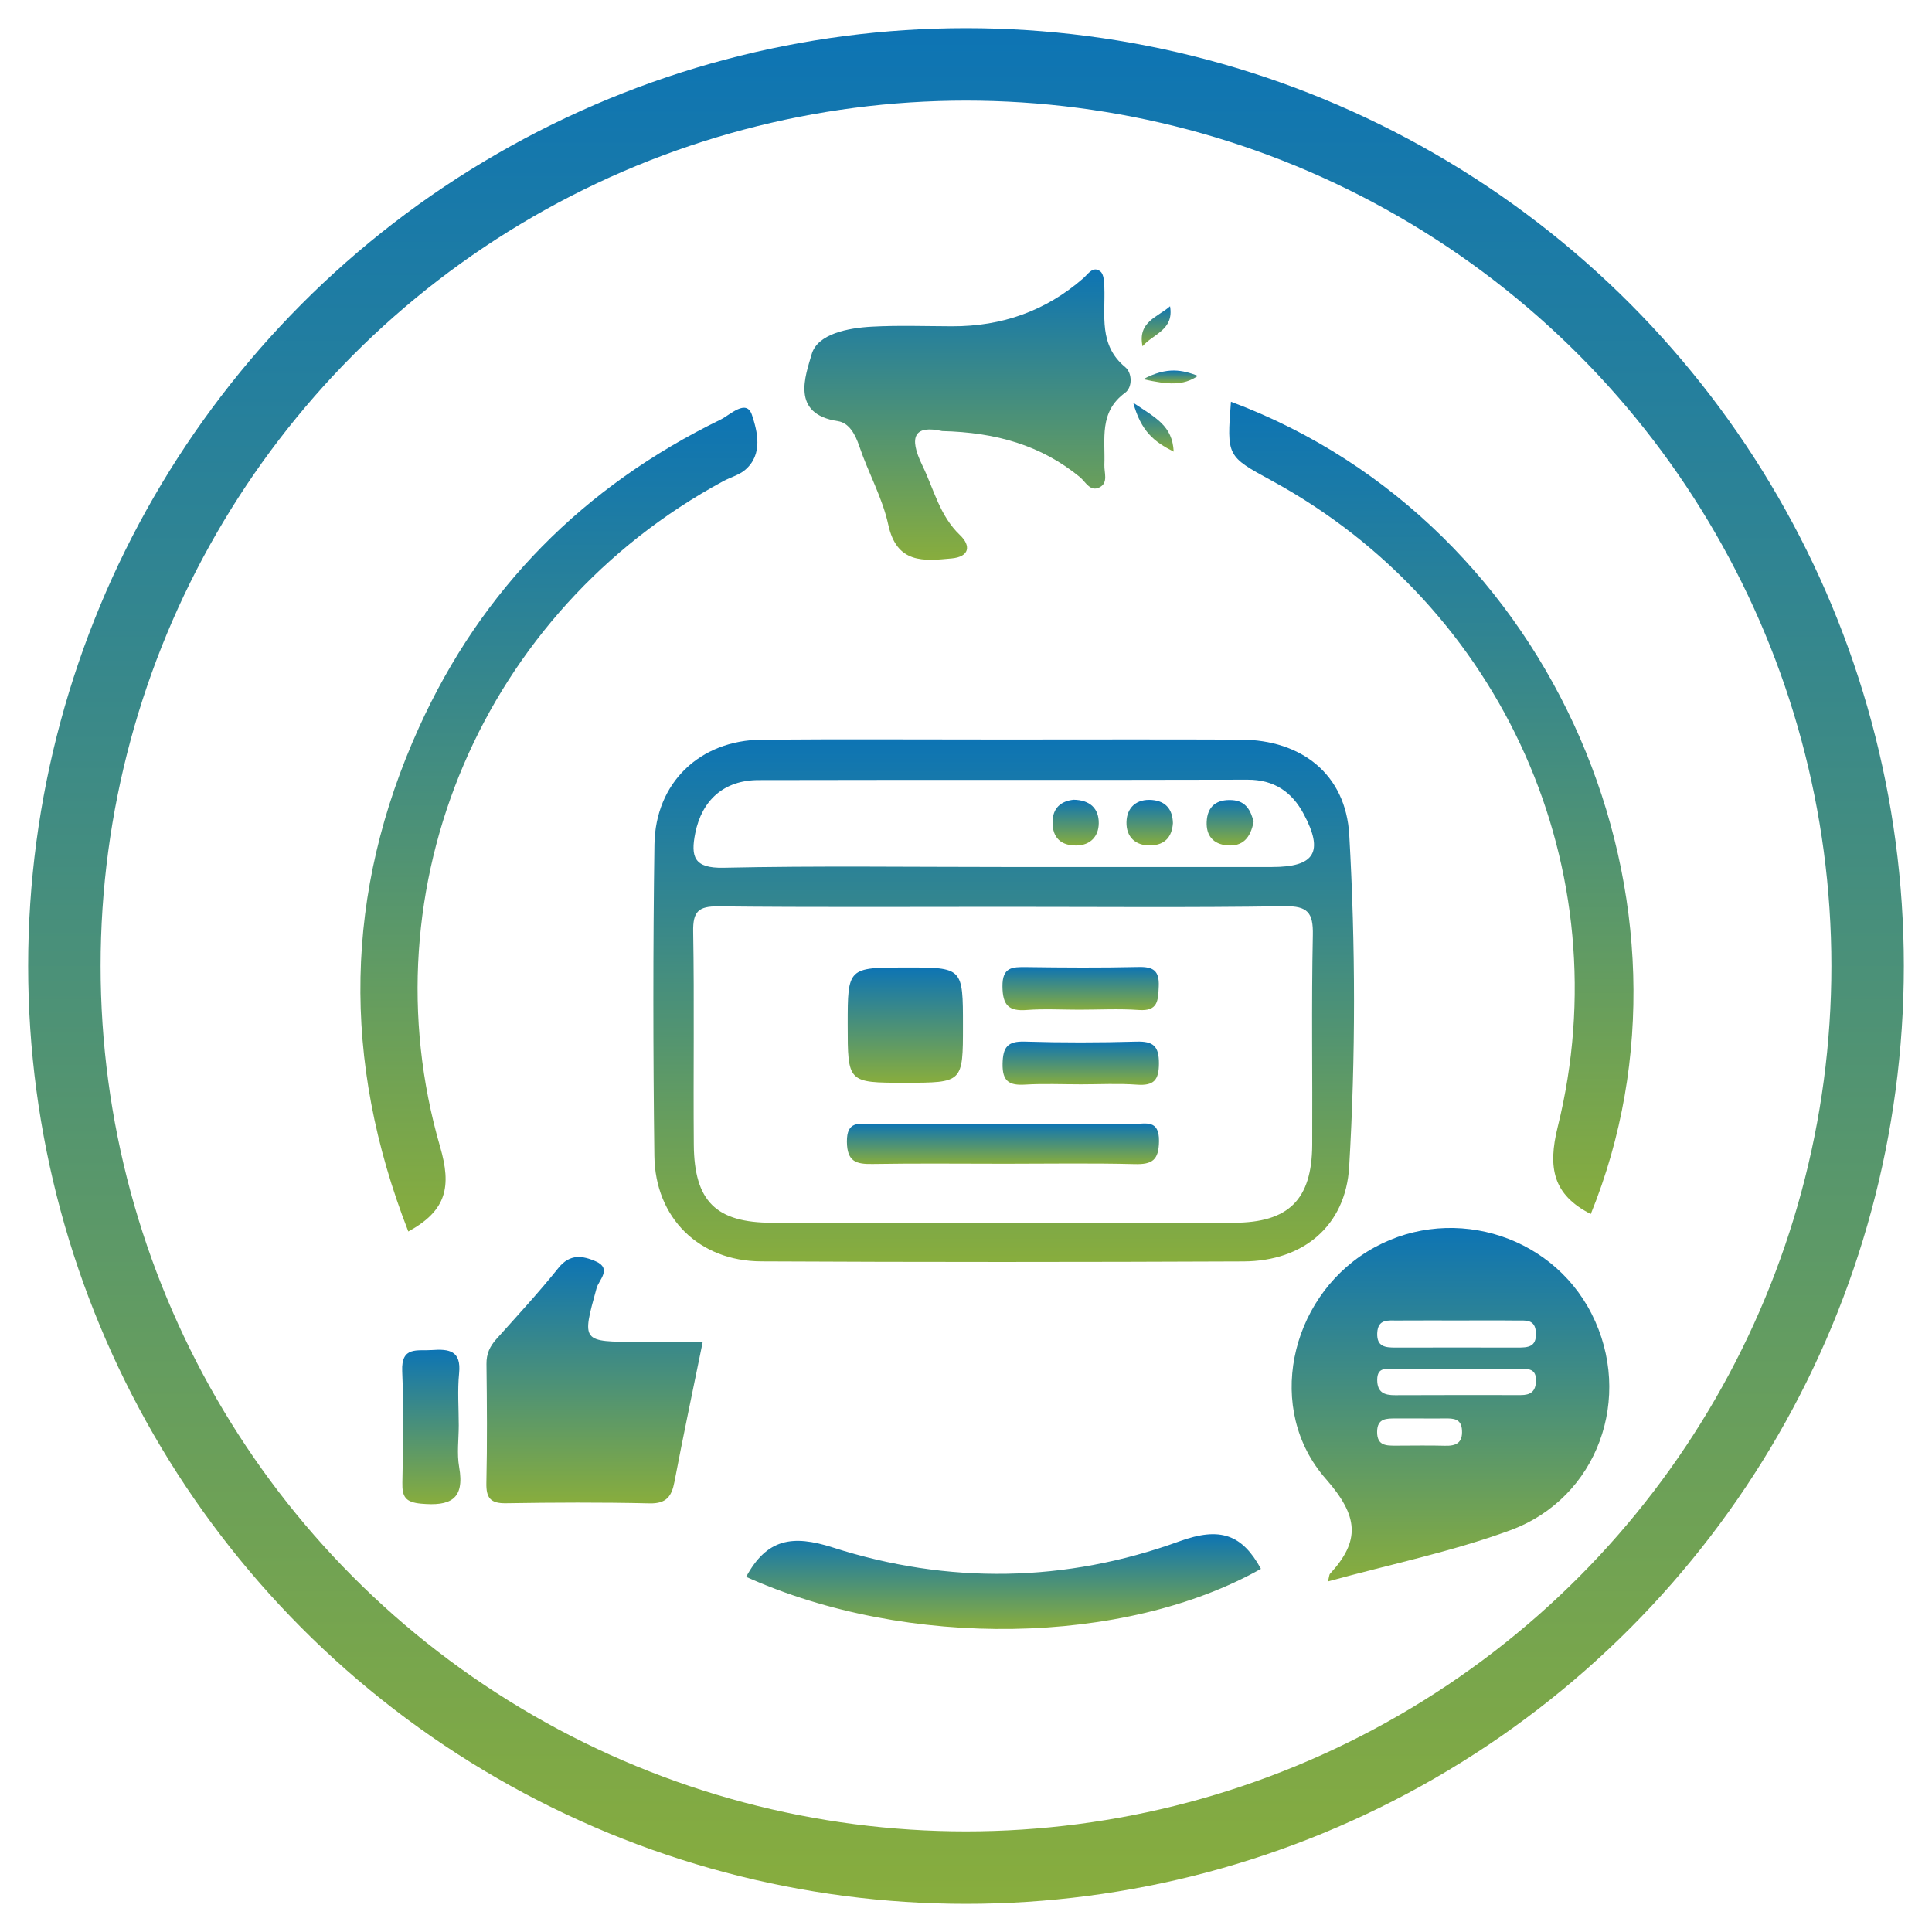 <?xml version="1.0" encoding="utf-8"?>
<!-- Generator: Adobe Illustrator 16.0.0, SVG Export Plug-In . SVG Version: 6.00 Build 0)  -->
<!DOCTYPE svg PUBLIC "-//W3C//DTD SVG 1.1//EN" "http://www.w3.org/Graphics/SVG/1.1/DTD/svg11.dtd">
<svg version="1.1" xmlns="http://www.w3.org/2000/svg" xmlns:xlink="http://www.w3.org/1999/xlink" x="0px" y="0px" width="80px"
	 height="80px" viewBox="0 0 80 80" enable-background="new 0 0 80 80" xml:space="preserve">
<g id="Layer_1" display="none">
	<g display="inline">
		<defs>
			<rect id="SVGID_1_" width="80" height="80"/>
		</defs>
		<clipPath id="SVGID_2_">
			<use xlink:href="#SVGID_1_"  overflow="visible"/>
		</clipPath>
		<g clip-path="url(#SVGID_2_)">
			<defs>
				<path id="SVGID_3_" d="M36.096,74.03C18.584,72.336,4.9,57.754,4.9,40.013c0-18.881,15.497-34.186,34.613-34.186
					c19.116,0,34.612,15.305,34.612,34.186c0,11.882-6.141,22.344-15.455,28.472c-5.327,3.65-11.753,5.784-18.67,5.784
					C38.678,74.269,37.378,74.182,36.096,74.03 M1,40.5c0,21.277,17.461,38.524,39,38.524S79,61.777,79,40.5
					C79,19.224,61.539,1.975,40,1.975S1,19.224,1,40.5"/>
			</defs>
			<clipPath id="SVGID_4_">
				<use xlink:href="#SVGID_3_"  overflow="visible"/>
			</clipPath>
			
				<linearGradient id="SVGID_5_" gradientUnits="userSpaceOnUse" x1="0" y1="80" x2="1" y2="80" gradientTransform="matrix(0 77.049 77.049 0 -6123.904 2)">
				<stop  offset="0" style="stop-color:#41A447"/>
				<stop  offset="1" style="stop-color:#29886F"/>
			</linearGradient>
			<rect x="1" y="1.975" clip-path="url(#SVGID_4_)" fill="url(#SVGID_5_)" width="78" height="77.049"/>
		</g>
		<g clip-path="url(#SVGID_2_)">
			<defs>
				<path id="SVGID_6_" d="M39.402,17.027c-3.289,1.252-5.897,3.37-7.888,6.24c-2.311,3.328-3.483,7.028-3.412,11.095
					c0.012,0.698-0.099,1.344-0.35,2.003c-1.254,3.282-2.479,6.575-3.692,9.871c-0.434,1.179,0.271,2.157,1.521,2.165
					c1.155,0.006,2.312,0.021,3.467-0.007c0.433-0.01,0.563,0.125,0.558,0.557c-0.02,1.796-0.013,3.593-0.007,5.389
					c0.006,1.747,1.298,3.047,3.051,3.061c1.515,0.012,3.03,0.002,4.545,0.002c0.652,0,0.648,0,0.651,0.633
					c0.008,2.03,0.019,4.059,0.029,6.09h1.5c0.009-2.624,0.014-5.248,0.031-7.872c0.002-0.396-0.232-0.407-0.521-0.407
					c-1.952,0.003-3.905,0.004-5.858,0c-1.351-0.004-1.875-0.537-1.874-1.878c0.001-2.186-0.009-4.374,0.007-6.561
					c0.003-0.422-0.123-0.575-0.557-0.569c-1.516,0.021-3.031,0.01-4.547,0.009c-0.54,0-0.54-0.002-0.348-0.514
					c1.188-3.158,2.368-6.318,3.567-9.472c0.259-0.68,0.4-1.359,0.388-2.095c-0.039-2.409,0.291-4.767,1.187-7.02
					c1.691-4.253,4.556-7.372,8.841-9.115c0.314-0.128,0.587-0.118,0.897,0.008c4.086,1.658,6.88,4.611,8.615,8.611
					c1.063,2.449,1.417,5.036,1.396,7.686c-0.005,0.468,0.004,0.921,0.18,1.38c1.233,3.239,2.447,6.487,3.658,9.736
					c0.303,0.81,0.354,0.804-0.321,0.797c-0.063-0.001-0.13-0.001-0.204-0.001c-0.696,0-1.392,0-2.086,0c-0.695,0-1.392,0-2.086,0
					c-0.64,0-0.641,0.001-0.642,0.651c-0.001,2.203-0.003,4.407,0,6.61c0.001,0.61-0.152,1.143-0.699,1.496
					c-0.331,0.212-0.703,0.241-1.08,0.241c-1.971,0.001-3.938,0.011-5.907-0.007c-0.415-0.003-0.588,0.11-0.572,0.554
					c0.03,0.796,0.003,1.593,0.007,2.39c0.008,1.781,0.02,3.562,0.029,5.342h1.5c0.009-0.186,0.027-0.374,0.027-0.561
					c0.002-1.671,0.001-3.343,0.001-5.014c0-1.149-0.001-1.148,1.125-1.148c1.358,0,2.717,0.003,4.077,0
					c1.723-0.003,3.045-1.333,3.047-3.067c0.003-1.812,0.012-3.624-0.005-5.435c-0.004-0.397,0.13-0.511,0.514-0.503
					c1.124,0.02,2.249,0.007,3.374,0.005c1.426-0.002,2.107-0.958,1.608-2.309c-1.167-3.146-2.343-6.292-3.54-9.427
					c-0.299-0.783-0.482-1.556-0.462-2.407c0.077-3.091-0.651-6.012-2.063-8.75c-2.047-3.968-5.069-6.884-9.283-8.5
					c-0.231-0.089-0.45-0.131-0.665-0.131C39.891,16.879,39.655,16.931,39.402,17.027"/>
			</defs>
			<clipPath id="SVGID_7_">
				<use xlink:href="#SVGID_6_"  overflow="visible"/>
			</clipPath>
			
				<linearGradient id="SVGID_8_" gradientUnits="userSpaceOnUse" x1="0" y1="80" x2="1" y2="80" gradientTransform="matrix(0 47.246 47.246 0 -3739.528 16.875)">
				<stop  offset="0" style="stop-color:#41A447"/>
				<stop  offset="1" style="stop-color:#29886F"/>
			</linearGradient>
			<rect x="23.626" y="16.879" clip-path="url(#SVGID_7_)" fill="url(#SVGID_8_)" width="33.017" height="47.246"/>
		</g>
		<g clip-path="url(#SVGID_2_)">
			<defs>
				<path id="SVGID_9_" d="M46.091,17.17c-0.013,0.4,0.167,0.519,0.52,0.536c0.546,0.028,1.09,0.036,1.635,0.108
					c3.909,0.516,7.263,2.141,9.924,5.065c4.031,4.429,5.297,9.643,3.863,15.395c-1.179,4.724-2.586,9.393-3.85,14.098
					c-0.092,0.343-0.098,0.673-0.048,1.018c0.434,3.012,0.856,6.024,1.294,9.035c0.192,1.313,0.012,1.089,1.319,0.951
					c0.312-0.032,0.418-0.196,0.372-0.513c-0.444-3.058-0.874-6.118-1.323-9.175c-0.074-0.506-0.05-0.984,0.071-1.48
					c1.335-5.456,3.244-10.761,4.257-16.302v-3.468c-0.181-0.966-0.29-1.944-0.559-2.893c-1.362-4.81-4.2-8.498-8.493-11.042
					c-2.431-1.439-5.082-2.242-7.908-2.385c-0.301-0.015-0.516-0.033-0.671-0.033C46.018,16.085,46.119,16.253,46.091,17.17"/>
			</defs>
			<clipPath id="SVGID_10_">
				<use xlink:href="#SVGID_9_"  overflow="visible"/>
			</clipPath>
			
				<linearGradient id="SVGID_11_" gradientUnits="userSpaceOnUse" x1="0" y1="80" x2="1" y2="80" gradientTransform="matrix(0 47.398 47.398 0 -3736.747 16.094)">
				<stop  offset="0" style="stop-color:#41A447"/>
				<stop  offset="1" style="stop-color:#29886F"/>
			</linearGradient>
			<rect x="46.018" y="16.085" clip-path="url(#SVGID_10_)" fill="url(#SVGID_11_)" width="18.107" height="47.653"/>
		</g>
		<g clip-path="url(#SVGID_2_)">
			<defs>
				<path id="SVGID_12_" d="M32.288,16.186c-4.299,0.462-8.01,2.222-10.977,5.336c-4.886,5.127-6.336,11.188-4.431,18.005
					c1.197,4.287,2.371,8.576,3.544,12.867c0.097,0.356,0.117,0.71,0.065,1.068c-0.421,2.935-0.858,5.865-1.262,8.802
					c-0.159,1.148-0.345,0.996,0.88,1.201c0.417,0.07,0.581-0.057,0.64-0.488c0.38-2.766,0.799-5.525,1.172-8.294
					c0.114-0.839,0.339-1.66,0.094-2.545c-1.222-4.407-2.37-8.835-3.665-13.223c-0.476-1.615-0.712-3.269-0.68-4.945
					c0.036-1.911,0.332-3.789,1.019-5.591c1.78-4.678,5.004-7.912,9.683-9.684c1.588-0.602,3.235-0.929,4.937-0.98
					c0.843-0.026,0.843-0.05,0.847-0.737c0.006-0.888,0.006-0.888-0.889-0.894C32.939,16.118,32.614,16.15,32.288,16.186"/>
			</defs>
			<clipPath id="SVGID_13_">
				<use xlink:href="#SVGID_12_"  overflow="visible"/>
			</clipPath>
			
				<linearGradient id="SVGID_14_" gradientUnits="userSpaceOnUse" x1="0" y1="79.988" x2="1.001" y2="79.988" gradientTransform="matrix(0 47.399 47.399 0 -3766.77 16.094)">
				<stop  offset="0" style="stop-color:#41A447"/>
				<stop  offset="1" style="stop-color:#29886F"/>
			</linearGradient>
			<rect x="14.975" y="16.084" clip-path="url(#SVGID_13_)" fill="url(#SVGID_14_)" width="19.185" height="47.451"/>
		</g>
		<g clip-path="url(#SVGID_2_)">
			<defs>
				<path id="SVGID_15_" d="M43.266,36.403c0.307-0.008,0.612-0.016,0.914,0.057c0.698,0.168,1.176,0.769,1.157,1.449
					c-0.015,0.66-0.499,1.24-1.176,1.385c-0.353,0.075-0.707,0.065-1.063,0.054c-0.142-0.004-0.284-0.008-0.426-0.007
					c-0.236,0.002-0.268-0.164-0.268-0.351c0.001-0.375,0-0.748,0-1.122h0.002c0-0.357,0.009-0.716-0.002-1.073
					c-0.01-0.276,0.097-0.404,0.381-0.391c0.063,0.003,0.129,0.004,0.192,0.004C43.074,36.408,43.17,36.406,43.266,36.403
					 M40.839,35.458c0.024,1.545,0.008,3.092,0.008,4.637c0,1.437-0.005,2.873,0.002,4.31c0.007,1.122-0.141,0.976,0.997,1.006
					c0.428,0.011,0.573-0.129,0.564-0.561c-0.024-1.171,0-2.342-0.013-3.513c-0.003-0.321,0.106-0.458,0.435-0.438
					c0.175,0.011,0.35,0.009,0.526,0.008c0.137-0.001,0.273-0.003,0.41,0.001c0.977,0.035,1.556,0.621,1.575,1.604
					c0.013,0.609-0.004,1.22,0.004,1.828c0.019,1.188-0.218,1.048,1.121,1.067c0.325,0.003,0.442-0.123,0.438-0.443
					c-0.013-0.842-0.016-1.686-0.001-2.528c0.015-0.755-0.226-1.423-0.695-1.989c-0.223-0.268-0.185-0.406,0.011-0.662
					c0.784-1.018,0.931-2.139,0.343-3.294c-0.561-1.101-1.505-1.631-2.735-1.641c-0.286-0.002-0.571,0.001-0.857,0.003
					c-0.511,0.005-1.021,0.01-1.53-0.014c-0.028-0.001-0.055-0.002-0.079-0.002C40.938,34.836,40.832,35.025,40.839,35.458"/>
			</defs>
			<clipPath id="SVGID_16_">
				<use xlink:href="#SVGID_15_"  overflow="visible"/>
			</clipPath>
			
				<linearGradient id="SVGID_17_" gradientUnits="userSpaceOnUse" x1="9.765625e-004" y1="80.005" x2="1.001" y2="80.005" gradientTransform="matrix(0 10.575 10.575 0 -802.074 34.836)">
				<stop  offset="0" style="stop-color:#41A447"/>
				<stop  offset="1" style="stop-color:#29886F"/>
			</linearGradient>
			<rect x="40.708" y="34.836" clip-path="url(#SVGID_16_)" fill="url(#SVGID_17_)" width="6.443" height="10.691"/>
		</g>
		<g clip-path="url(#SVGID_2_)">
			<defs>
				<path id="SVGID_18_" d="M35.766,36.405c0.212-0.003,0.424-0.006,0.635,0.009c0.838,0.06,1.453,0.711,1.437,1.492
					c-0.016,0.762-0.631,1.372-1.45,1.435c-1.485,0.116-1.485,0.116-1.482-1.47c0-0.358,0.009-0.716-0.003-1.074
					c-0.008-0.272,0.091-0.404,0.378-0.394c0.076,0.003,0.153,0.004,0.229,0.004C35.595,36.407,35.681,36.406,35.766,36.405
					 M33.34,35.399c0.02,1.576,0.008,3.152,0.008,4.728c0,1.421-0.007,2.841,0.002,4.262c0.006,1.144-0.152,0.991,1.026,1.021
					c0.416,0.011,0.54-0.138,0.534-0.541c-0.021-1.17,0.002-2.341-0.013-3.512c-0.005-0.35,0.118-0.48,0.463-0.457
					c0.326,0.02,0.655,0.008,0.983,0.005c1.736-0.014,3.068-1.342,3.062-3.056c-0.007-1.681-1.348-2.995-3.066-3
					c-0.263,0-0.527,0.002-0.79,0.003c-0.548,0.003-1.097,0.007-1.644-0.01c-0.02-0.001-0.039-0.001-0.057-0.001
					C33.468,34.84,33.334,34.985,33.34,35.399"/>
			</defs>
			<clipPath id="SVGID_19_">
				<use xlink:href="#SVGID_18_"  overflow="visible"/>
			</clipPath>
			
				<linearGradient id="SVGID_20_" gradientUnits="userSpaceOnUse" x1="4.882813e-004" y1="79.994" x2="1" y2="79.994" gradientTransform="matrix(0 10.571 10.571 0 -809.284 34.836)">
				<stop  offset="0" style="stop-color:#41A447"/>
				<stop  offset="1" style="stop-color:#29886F"/>
			</linearGradient>
			<rect x="33.198" y="34.84" clip-path="url(#SVGID_19_)" fill="url(#SVGID_20_)" width="6.213" height="10.692"/>
		</g>
		<g clip-path="url(#SVGID_2_)">
			<defs>
				<path id="SVGID_21_" d="M36.347,51.356c0,0.795,0,0.795,0.723,0.796c0.832,0.001,0.832,0.001,0.833-0.735
					c0.001-0.819,0.001-0.819-0.747-0.819c-0.026,0-0.052,0-0.078,0C36.348,50.598,36.348,50.622,36.347,51.356"/>
			</defs>
			<clipPath id="SVGID_22_">
				<use xlink:href="#SVGID_21_"  overflow="visible"/>
			</clipPath>
			
				<linearGradient id="SVGID_23_" gradientUnits="userSpaceOnUse" x1="0" y1="80" x2="1" y2="80" gradientTransform="matrix(0 1.555 1.555 0 -87.266 50.598)">
				<stop  offset="0" style="stop-color:#41A447"/>
				<stop  offset="1" style="stop-color:#29886F"/>
			</linearGradient>
			<rect x="36.347" y="50.598" clip-path="url(#SVGID_22_)" fill="url(#SVGID_23_)" width="1.557" height="1.556"/>
		</g>
		<g clip-path="url(#SVGID_2_)">
			<defs>
				<path id="SVGID_24_" d="M39.345,51.191c-0.003,0.962-0.003,0.962,0.701,0.964c0.857,0.003,0.857,0.003,0.859-0.762
					c0.003-0.794,0.003-0.794-0.866-0.798c-0.045,0-0.088,0-0.127,0C39.351,50.596,39.348,50.636,39.345,51.191"/>
			</defs>
			<clipPath id="SVGID_25_">
				<use xlink:href="#SVGID_24_"  overflow="visible"/>
			</clipPath>
			
				<linearGradient id="SVGID_26_" gradientUnits="userSpaceOnUse" x1="0" y1="80" x2="1" y2="80" gradientTransform="matrix(0 1.56 1.56 0 -84.658 50.596)">
				<stop  offset="0" style="stop-color:#41A447"/>
				<stop  offset="1" style="stop-color:#29886F"/>
			</linearGradient>
			<rect x="39.342" y="50.596" clip-path="url(#SVGID_25_)" fill="url(#SVGID_26_)" width="1.566" height="1.563"/>
		</g>
		<g clip-path="url(#SVGID_2_)">
			<defs>
				<path id="SVGID_27_" d="M43.289,50.598c-0.111,0.002-0.208,0.001-0.293,0.001c-0.729-0.003-0.641-0.007-0.648,0.905
					c-0.007,0.648-0.002,0.648,0.778,0.648c0.776,0,0.776,0,0.776-0.741c0-0.753,0-0.814-0.484-0.814
					C43.378,50.597,43.335,50.597,43.289,50.598"/>
			</defs>
			<clipPath id="SVGID_28_">
				<use xlink:href="#SVGID_27_"  overflow="visible"/>
			</clipPath>
			
				<linearGradient id="SVGID_29_" gradientUnits="userSpaceOnUse" x1="0" y1="79.975" x2="1" y2="79.975" gradientTransform="matrix(0 1.556 1.556 0 -81.323 50.597)">
				<stop  offset="0" style="stop-color:#41A447"/>
				<stop  offset="1" style="stop-color:#29886F"/>
			</linearGradient>
			<rect x="42.268" y="50.592" clip-path="url(#SVGID_28_)" fill="url(#SVGID_29_)" width="1.635" height="1.561"/>
		</g>
	</g>
</g>
<g id="Layer_2">
	<g>
		<linearGradient id="SVGID_30_" gradientUnits="userSpaceOnUse" x1="59.27" y1="50.27" x2="59.27" y2="16.635">
			<stop  offset="0" style="stop-color:#88AD3D"/>
			<stop  offset="1" style="stop-color:#0D74B4"/>
		</linearGradient>
		<path fill-rule="evenodd" clip-rule="evenodd" fill="url(#SVGID_30_)" d="M50.971,16.635c13.5,5.045,20.083,20.897,14.9,33.635
			c-1.561-0.794-1.791-1.908-1.369-3.609c2.63-10.606-2.27-21.548-11.858-26.766C50.798,18.89,50.798,18.89,50.971,16.635z"/>
		<linearGradient id="SVGID_31_" gradientUnits="userSpaceOnUse" x1="23.143" y1="50.993" x2="23.143" y2="16.884">
			<stop  offset="0" style="stop-color:#88AD3D"/>
			<stop  offset="1" style="stop-color:#0D74B4"/>
		</linearGradient>
		<path fill-rule="evenodd" clip-rule="evenodd" fill="url(#SVGID_31_)" d="M16.907,50.993c-2.769-7.092-2.656-14.033,0.441-20.868
			c2.604-5.745,6.822-9.989,12.497-12.754c0.388-0.189,1.064-0.878,1.293-0.185c0.218,0.662,0.477,1.629-0.29,2.277
			c-0.25,0.211-0.601,0.3-0.897,0.46c-9.927,5.365-14.852,16.797-11.726,27.566C18.699,49.126,18.506,50.122,16.907,50.993z"/>
		<linearGradient id="SVGID_32_" gradientUnits="userSpaceOnUse" x1="40.06" y1="23.179" x2="40.06" y2="11.157">
			<stop  offset="0" style="stop-color:#88AD3D"/>
			<stop  offset="1" style="stop-color:#0D74B4"/>
		</linearGradient>
		<path fill-rule="evenodd" clip-rule="evenodd" fill="url(#SVGID_32_)" d="M39.012,17.85c-1.128-0.254-1.409,0.21-0.822,1.416
			c0.48,0.986,0.714,2.084,1.56,2.89c0.467,0.445,0.392,0.898-0.342,0.967c-1.163,0.11-2.276,0.226-2.627-1.398
			c-0.241-1.113-0.828-2.147-1.196-3.239c-0.168-0.499-0.424-0.977-0.89-1.047c-1.977-0.296-1.332-1.901-1.088-2.765
			c0.241-0.853,1.512-1.094,2.495-1.147c1.105-0.06,2.217-0.019,3.326-0.016c2.055,0.005,3.872-0.631,5.429-1.989
			c0.202-0.177,0.402-0.527,0.711-0.278c0.141,0.114,0.153,0.431,0.161,0.658c0.042,1.162-0.243,2.385,0.862,3.298
			c0.297,0.246,0.306,0.839-0.001,1.063c-1.095,0.797-0.819,1.922-0.86,2.987c-0.013,0.317,0.17,0.733-0.191,0.925
			c-0.396,0.211-0.586-0.225-0.825-0.421C43.113,18.442,41.256,17.905,39.012,17.85z"/>
		<linearGradient id="SVGID_33_" gradientUnits="userSpaceOnUse" x1="24.619" y1="62.251" x2="24.619" y2="52.049">
			<stop  offset="0" style="stop-color:#88AD3D"/>
			<stop  offset="1" style="stop-color:#0D74B4"/>
		</linearGradient>
		<path fill-rule="evenodd" clip-rule="evenodd" fill="url(#SVGID_33_)" d="M29.099,55.563c-0.412,2.021-0.811,3.903-1.171,5.794
			c-0.116,0.61-0.336,0.91-1.032,0.894c-1.98-0.046-3.962-0.037-5.943-0.005c-0.641,0.011-0.826-0.216-0.813-0.838
			c0.037-1.643,0.024-3.286,0.004-4.929c-0.005-0.42,0.139-0.729,0.41-1.031c0.871-0.971,1.757-1.932,2.572-2.948
			c0.477-0.595,1.003-0.506,1.547-0.268c0.68,0.3,0.119,0.781,0.032,1.101c-0.615,2.236-0.637,2.23,1.746,2.23
			C27.309,55.563,28.167,55.563,29.099,55.563z"/>
		<linearGradient id="SVGID_34_" gradientUnits="userSpaceOnUse" x1="41.554" y1="67.452" x2="41.554" y2="63.528">
			<stop  offset="0" style="stop-color:#88AD3D"/>
			<stop  offset="1" style="stop-color:#0D74B4"/>
		</linearGradient>
		<path fill-rule="evenodd" clip-rule="evenodd" fill="url(#SVGID_34_)" d="M30.896,65.294c0.855-1.575,1.91-1.755,3.59-1.216
			c4.774,1.532,9.648,1.455,14.358-0.258c1.69-0.614,2.596-0.272,3.369,1.142C46.566,68.145,37.585,68.3,30.896,65.294z"/>
		<linearGradient id="SVGID_35_" gradientUnits="userSpaceOnUse" x1="17.857" y1="62.284" x2="17.857" y2="55.89">
			<stop  offset="0" style="stop-color:#88AD3D"/>
			<stop  offset="1" style="stop-color:#0D74B4"/>
		</linearGradient>
		<path fill-rule="evenodd" clip-rule="evenodd" fill="url(#SVGID_35_)" d="M18.996,59.021c0,0.576-0.083,1.168,0.017,1.728
			c0.239,1.35-0.38,1.622-1.573,1.515c-0.656-0.059-0.792-0.286-0.779-0.874c0.031-1.537,0.059-3.077-0.007-4.613
			c-0.044-1.042,0.624-0.831,1.227-0.874c0.713-0.051,1.223,0.022,1.13,0.958C18.939,57.573,18.996,58.3,18.996,59.021z"/>
		<linearGradient id="SVGID_36_" gradientUnits="userSpaceOnUse" x1="47.874" y1="14.34" x2="47.874" y2="12.682">
			<stop  offset="0" style="stop-color:#88AD3D"/>
			<stop  offset="1" style="stop-color:#0D74B4"/>
		</linearGradient>
		<path fill-rule="evenodd" clip-rule="evenodd" fill="url(#SVGID_36_)" d="M48.449,12.682c0.173,0.989-0.709,1.146-1.139,1.658
			C47.097,13.318,47.942,13.134,48.449,12.682z"/>
		<linearGradient id="SVGID_37_" gradientUnits="userSpaceOnUse" x1="47.762" y1="18.702" x2="47.762" y2="16.678">
			<stop  offset="0" style="stop-color:#88AD3D"/>
			<stop  offset="1" style="stop-color:#0D74B4"/>
		</linearGradient>
		<path fill-rule="evenodd" clip-rule="evenodd" fill="url(#SVGID_37_)" d="M46.925,16.678c0.945,0.633,1.622,0.953,1.675,2.024
			C47.783,18.289,47.253,17.863,46.925,16.678z"/>
		<linearGradient id="SVGID_38_" gradientUnits="userSpaceOnUse" x1="48.471" y1="15.877" x2="48.471" y2="15.343">
			<stop  offset="0" style="stop-color:#88AD3D"/>
			<stop  offset="1" style="stop-color:#0D74B4"/>
		</linearGradient>
		<path fill-rule="evenodd" clip-rule="evenodd" fill="url(#SVGID_38_)" d="M49.604,15.563c-0.616,0.42-1.236,0.366-2.266,0.139
			C48.345,15.166,48.973,15.327,49.604,15.563z"/>
		<linearGradient id="SVGID_39_" gradientUnits="userSpaceOnUse" x1="41.56" y1="52.255" x2="41.56" y2="30.616">
			<stop  offset="0" style="stop-color:#88AD3D"/>
			<stop  offset="1" style="stop-color:#0D74B4"/>
		</linearGradient>
		<path fill-rule="evenodd" clip-rule="evenodd" fill="url(#SVGID_39_)" d="M55.87,34.573c-0.143-2.507-1.967-3.936-4.493-3.947
			c-3.281-0.015-6.563-0.004-9.846-0.004c-3.331,0-6.661-0.02-9.991,0.007c-2.556,0.021-4.405,1.778-4.441,4.346
			c-0.061,4.295-0.057,8.592-0.003,12.887c0.032,2.567,1.847,4.355,4.417,4.369c6.66,0.034,13.321,0.031,19.982,0.002
			c2.458-0.011,4.227-1.463,4.371-3.918C56.136,43.741,56.13,39.147,55.87,34.573z M54.336,47.406
			c-0.013,2.274-0.98,3.224-3.257,3.225c-6.369,0.003-12.738,0.003-19.107,0c-2.318-0.001-3.224-0.885-3.243-3.228
			c-0.024-2.943,0.024-5.887-0.026-8.83c-0.014-0.821,0.212-1.051,1.036-1.042c3.956,0.042,7.913,0.019,11.87,0.019
			c3.86,0,7.721,0.035,11.58-0.025c0.965-0.015,1.192,0.268,1.173,1.195C54.301,41.615,54.351,44.511,54.336,47.406z M52.674,35.901
			c-3.713,0-7.427,0-11.14,0c-3.858,0-7.717-0.053-11.573,0.031c-1.226,0.026-1.368-0.454-1.171-1.435
			c0.273-1.363,1.187-2.192,2.615-2.195c6.752-0.016,13.503,0.002,20.255-0.016c1.1-0.003,1.837,0.507,2.324,1.42
			C54.824,35.28,54.442,35.901,52.674,35.901z"/>
		<linearGradient id="SVGID_40_" gradientUnits="userSpaceOnUse" x1="60.06" y1="65.482" x2="60.06" y2="50.848">
			<stop  offset="0" style="stop-color:#88AD3D"/>
			<stop  offset="1" style="stop-color:#0D74B4"/>
		</linearGradient>
		<path fill-rule="evenodd" clip-rule="evenodd" fill="url(#SVGID_40_)" d="M65.904,54.399c-1.724-3.387-6.039-4.583-9.289-2.573
			c-3.222,1.991-4.236,6.545-1.716,9.41c1.363,1.551,1.436,2.561,0.168,3.938c-0.027,0.03-0.024,0.091-0.077,0.309
			c2.571-0.707,5.121-1.229,7.539-2.115C66.17,62.035,67.655,57.843,65.904,54.399z M59.833,59.865
			c-0.673-0.019-1.348-0.004-2.021-0.004c-0.397,0-0.789,0.014-0.789-0.564c0-0.579,0.395-0.561,0.789-0.562
			c0.386,0,0.771,0,1.155,0.001c0.289,0,0.577,0.003,0.866-0.001c0.352-0.004,0.677,0.006,0.705,0.488
			C60.569,59.747,60.294,59.878,59.833,59.865z M62.969,57.768c-1.733-0.001-3.467-0.005-5.2,0.004
			c-0.45,0.003-0.742-0.114-0.742-0.638c0.001-0.55,0.404-0.443,0.712-0.449c0.866-0.016,1.733-0.005,2.601-0.005
			c0.866,0,1.733-0.003,2.6,0.001c0.34,0.002,0.676-0.019,0.662,0.501C63.59,57.632,63.364,57.768,62.969,57.768z M62.85,55.8
			c-1.689-0.003-3.379-0.004-5.068,0c-0.418,0.001-0.78-0.033-0.754-0.602c0.028-0.594,0.456-0.516,0.832-0.519
			c0.869-0.006,1.737-0.002,2.606-0.002c0.772,0,1.545-0.007,2.316,0.003c0.369,0.005,0.795-0.084,0.818,0.521
			C63.622,55.782,63.262,55.8,62.85,55.8z"/>
		<linearGradient id="SVGID_41_" gradientUnits="userSpaceOnUse" x1="41.529" y1="48.204" x2="41.529" y2="46.522">
			<stop  offset="0" style="stop-color:#88AD3D"/>
			<stop  offset="1" style="stop-color:#0D74B4"/>
		</linearGradient>
		<path fill-rule="evenodd" clip-rule="evenodd" fill="url(#SVGID_41_)" d="M41.631,48.188c-1.833,0-3.666-0.021-5.498,0.01
			c-0.682,0.012-1.057-0.093-1.065-0.923c-0.008-0.876,0.513-0.739,1.03-0.739c3.617,0,7.234-0.003,10.85,0.003
			c0.49,0.001,1.055-0.198,1.044,0.713c-0.009,0.788-0.279,0.97-1.01,0.951C45.199,48.158,43.415,48.188,41.631,48.188z"/>
		<linearGradient id="SVGID_42_" gradientUnits="userSpaceOnUse" x1="37.487" y1="44.834" x2="37.487" y2="40.06">
			<stop  offset="0" style="stop-color:#88AD3D"/>
			<stop  offset="1" style="stop-color:#0D74B4"/>
		</linearGradient>
		<path fill-rule="evenodd" clip-rule="evenodd" fill="url(#SVGID_42_)" d="M39.874,42.479c0,2.355,0,2.355-2.409,2.355
			c-2.364,0-2.364,0-2.364-2.407c0-2.366,0-2.366,2.421-2.366C39.874,40.061,39.874,40.061,39.874,42.479z"/>
		<linearGradient id="SVGID_43_" gradientUnits="userSpaceOnUse" x1="44.747" y1="41.829" x2="44.747" y2="40.04">
			<stop  offset="0" style="stop-color:#88AD3D"/>
			<stop  offset="1" style="stop-color:#0D74B4"/>
		</linearGradient>
		<path fill-rule="evenodd" clip-rule="evenodd" fill="url(#SVGID_43_)" d="M44.69,41.81c-0.725,0-1.453-0.043-2.174,0.012
			c-0.75,0.058-0.997-0.199-1.006-0.969c-0.01-0.813,0.405-0.815,0.992-0.808c1.546,0.021,3.094,0.031,4.639-0.004
			c0.609-0.014,0.868,0.144,0.84,0.801c-0.026,0.591-0.028,1.038-0.828,0.98C46.336,41.764,45.512,41.81,44.69,41.81z"/>
		<linearGradient id="SVGID_44_" gradientUnits="userSpaceOnUse" x1="44.751" y1="44.919" x2="44.751" y2="43.129">
			<stop  offset="0" style="stop-color:#88AD3D"/>
			<stop  offset="1" style="stop-color:#0D74B4"/>
		</linearGradient>
		<path fill-rule="evenodd" clip-rule="evenodd" fill="url(#SVGID_44_)" d="M44.766,44.9c-0.772,0-1.548-0.035-2.318,0.011
			c-0.662,0.041-0.947-0.134-0.933-0.866c0.014-0.683,0.203-0.936,0.913-0.915c1.545,0.047,3.093,0.044,4.638,0.001
			c0.685-0.019,0.923,0.184,0.923,0.894c0.001,0.697-0.207,0.938-0.903,0.889C46.315,44.858,45.539,44.9,44.766,44.9z"/>
		<linearGradient id="SVGID_45_" gradientUnits="userSpaceOnUse" x1="47.607" y1="35.009" x2="47.607" y2="33.122">
			<stop  offset="0" style="stop-color:#88AD3D"/>
			<stop  offset="1" style="stop-color:#0D74B4"/>
		</linearGradient>
		<path fill-rule="evenodd" clip-rule="evenodd" fill="url(#SVGID_45_)" d="M48.568,34.084c-0.037,0.577-0.341,0.903-0.91,0.923
			c-0.647,0.023-1.028-0.358-1.013-0.965s0.413-0.969,1.06-0.916C48.277,33.174,48.555,33.521,48.568,34.084z"/>
		<linearGradient id="SVGID_46_" gradientUnits="userSpaceOnUse" x1="44.541" y1="35.01" x2="44.541" y2="33.116">
			<stop  offset="0" style="stop-color:#88AD3D"/>
			<stop  offset="1" style="stop-color:#0D74B4"/>
		</linearGradient>
		<path fill-rule="evenodd" clip-rule="evenodd" fill="url(#SVGID_46_)" d="M44.451,33.116c0.678,0.008,1.052,0.358,1.046,0.975
			c-0.006,0.537-0.34,0.908-0.917,0.919c-0.636,0.012-1.002-0.313-0.996-0.968C43.588,33.459,43.927,33.174,44.451,33.116z"/>
		<linearGradient id="SVGID_47_" gradientUnits="userSpaceOnUse" x1="50.938" y1="35.01" x2="50.938" y2="33.127">
			<stop  offset="0" style="stop-color:#88AD3D"/>
			<stop  offset="1" style="stop-color:#0D74B4"/>
		</linearGradient>
		<path fill-rule="evenodd" clip-rule="evenodd" fill="url(#SVGID_47_)" d="M51.909,34.025c-0.128,0.677-0.457,1.038-1.102,0.979
			c-0.571-0.052-0.865-0.401-0.841-0.97c0.027-0.656,0.419-0.941,1.051-0.903C51.615,33.165,51.798,33.598,51.909,34.025z"/>
	</g>
	<linearGradient id="SVGID_48_" gradientUnits="userSpaceOnUse" x1="40" y1="78.834" x2="40" y2="1.166">
		<stop  offset="0" style="stop-color:#88AD3D"/>
		<stop  offset="1" style="stop-color:#0D74B4"/>
	</linearGradient>
	<circle fill="none" stroke="url(#SVGID_48_)" stroke-width="3" stroke-miterlimit="10" cx="40" cy="40" r="37.334"/>
</g>
</svg>
